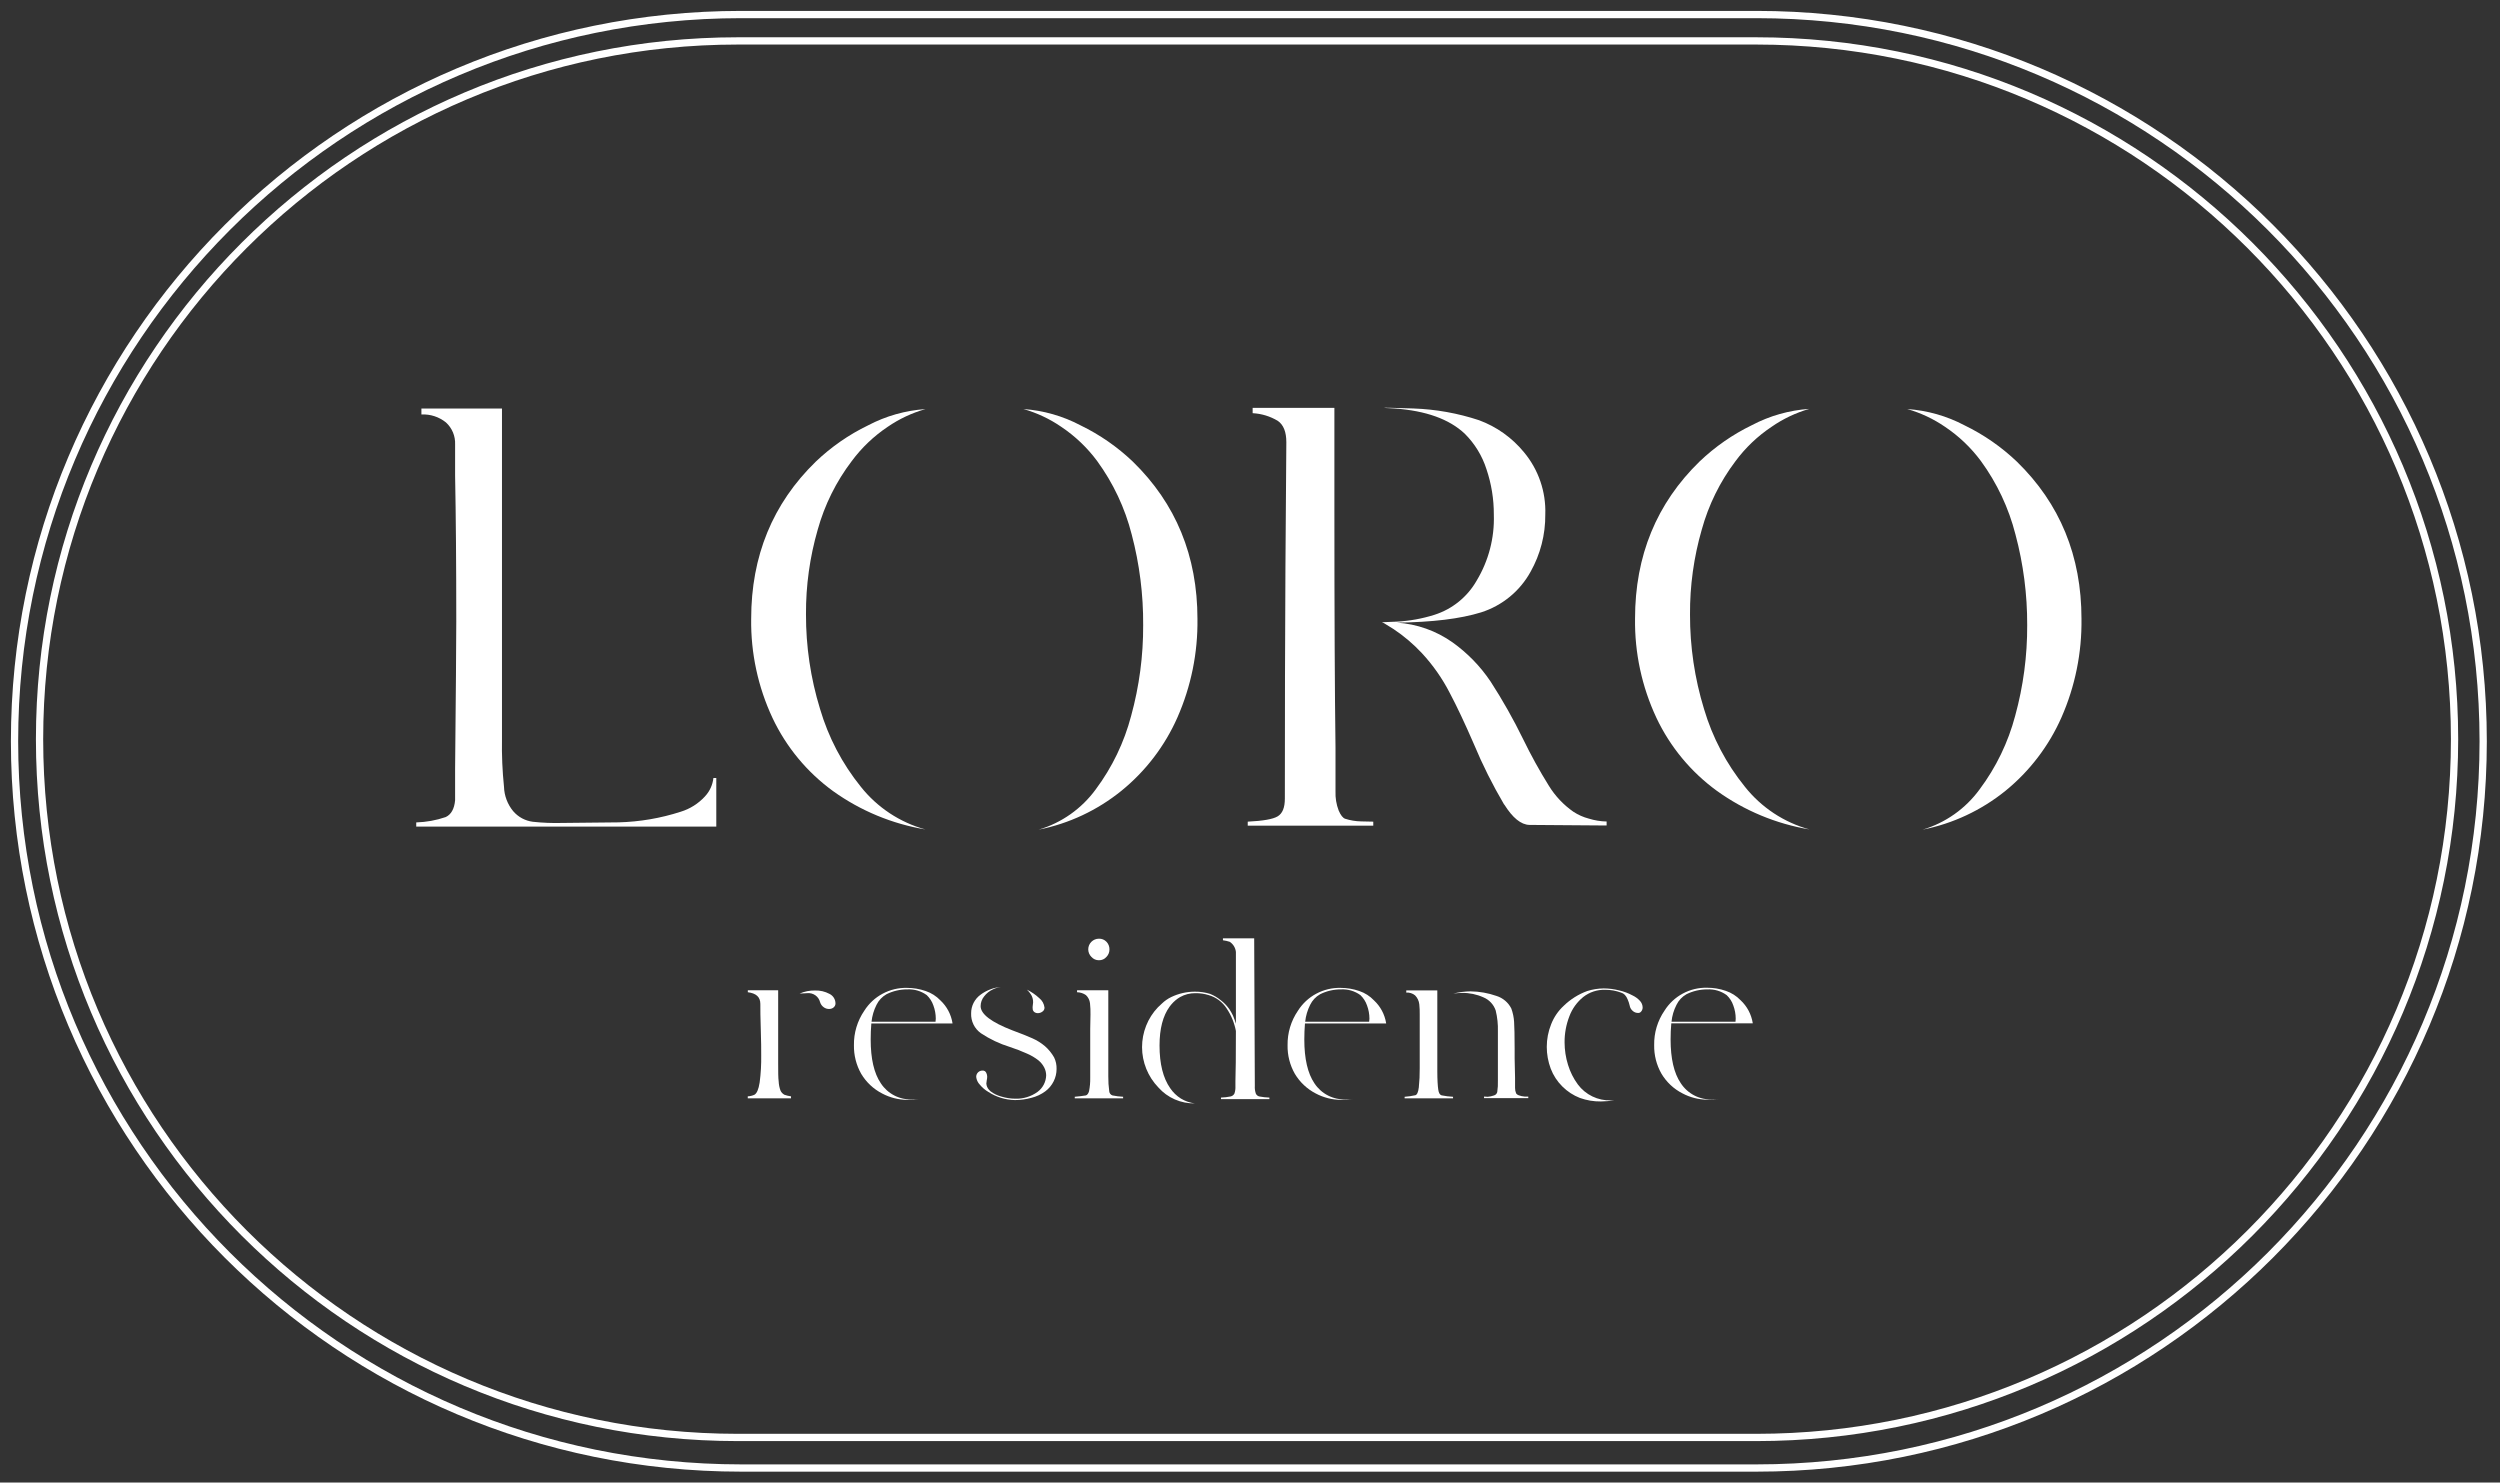 <?xml version="1.0" encoding="UTF-8"?> <svg xmlns="http://www.w3.org/2000/svg" width="172" height="102" viewBox="0 0 172 102" fill="none"><rect x="0" y="0" width="172" height="102" fill="#333333" stroke="none"/> <path d="M50.763 2.815C24.23 2.815 2.721 24.324 2.721 50.856C2.721 77.388 24.23 98.897 50.763 98.897L120.83 98.897C147.363 98.897 168.873 77.388 168.873 50.856C168.873 24.324 147.363 2.815 120.83 2.815L50.763 2.815Z" stroke="white" stroke-width="0.5" stroke-miterlimit="10"></path> <path d="M1 50.998V51.002C1 78.615 23.385 101 50.998 101L120.844 101C148.458 101 170.843 78.615 170.843 51.002V50.998C170.843 23.385 148.458 1 120.844 1L50.998 1C23.385 1 1 23.385 1 50.998Z" stroke="white" stroke-width="0.5" stroke-miterlimit="10"></path> <path d="M28.637 56.582C29.326 56.562 30.009 56.439 30.662 56.215C31.029 56.047 31.26 55.658 31.311 55.056V52.913C31.363 47.726 31.39 44.344 31.392 42.769C31.392 38.841 31.365 35.487 31.311 32.706V30.581C31.324 30.299 31.274 30.016 31.166 29.754C31.057 29.492 30.893 29.258 30.684 29.066C30.207 28.68 29.605 28.484 28.993 28.516V28.105H34.536V44.42C34.536 46.964 34.536 49.108 34.536 50.852C34.516 51.947 34.563 53.042 34.675 54.132C34.694 54.743 34.915 55.331 35.303 55.804C35.648 56.21 36.132 56.472 36.66 56.538C37.325 56.61 37.995 56.637 38.663 56.619L42.556 56.578C44.012 56.541 45.456 56.294 46.841 55.845C47.474 55.649 48.043 55.29 48.492 54.803C48.823 54.453 49.031 54.005 49.083 53.526H49.281V56.868H28.637V56.582Z" fill="white"></path> <path d="M56.259 36.441C55.713 38.332 55.441 40.291 55.452 42.26C55.444 44.465 55.769 46.66 56.417 48.768C56.991 50.724 57.946 52.547 59.227 54.132C60.36 55.556 61.916 56.584 63.67 57.067C61.379 56.684 59.205 55.782 57.316 54.429C55.526 53.128 54.092 51.397 53.148 49.395C52.15 47.262 51.648 44.93 51.681 42.575C51.681 38.251 53.162 34.647 56.123 31.763C57.186 30.748 58.4 29.905 59.723 29.265C60.947 28.62 62.293 28.239 63.674 28.146C62.747 28.407 61.87 28.819 61.076 29.364C60.122 30.002 59.284 30.8 58.6 31.723C57.528 33.133 56.733 34.734 56.259 36.441ZM74.343 29.265C75.665 29.906 76.879 30.749 77.942 31.763C80.901 34.647 82.382 38.251 82.385 42.575C82.417 44.908 81.948 47.22 81.009 49.355C80.143 51.321 78.821 53.053 77.153 54.407C75.499 55.748 73.543 56.665 71.455 57.082C73.033 56.614 74.414 55.641 75.385 54.312C76.516 52.795 77.345 51.075 77.824 49.245C78.382 47.213 78.66 45.115 78.65 43.008C78.664 40.904 78.399 38.806 77.861 36.771C77.398 34.951 76.591 33.236 75.484 31.719C74.8 30.797 73.962 29.999 73.007 29.36C72.213 28.816 71.336 28.404 70.41 28.142C71.785 28.239 73.124 28.621 74.343 29.265Z" fill="white"></path> <path d="M93.637 56.512L94.481 56.53V56.805H85.844V56.53C86.89 56.479 87.58 56.361 87.906 56.163C88.233 55.965 88.398 55.572 88.398 54.941C88.398 48.996 88.411 43.688 88.438 39.019C88.465 34.35 88.486 31.485 88.5 30.423C88.5 29.715 88.306 29.227 87.913 28.955C87.388 28.64 86.793 28.459 86.182 28.427V28.06H91.806V35.141C91.806 42.192 91.832 47.632 91.883 51.46V54.446C91.866 54.895 91.939 55.343 92.1 55.763C92.243 56.093 92.393 56.281 92.551 56.332C92.902 56.444 93.268 56.505 93.637 56.512ZM103.484 55.352C102.695 54.012 101.998 52.62 101.4 51.185C100.774 49.744 100.223 48.577 99.749 47.685C99.236 46.684 98.588 45.758 97.823 44.933C97.24 44.31 96.588 43.756 95.878 43.282C95.262 42.886 95.005 42.743 95.112 42.849V42.809L96.095 42.768C96.976 42.723 97.847 42.565 98.689 42.299C99.921 41.907 100.96 41.064 101.598 39.94C102.418 38.577 102.827 37.006 102.776 35.416C102.781 34.347 102.609 33.285 102.266 32.272C101.971 31.352 101.458 30.517 100.773 29.836C99.706 28.833 98.098 28.256 95.948 28.104L95.214 28.064C95.214 28.038 95.897 28.064 97.258 28.104C98.789 28.158 100.305 28.43 101.759 28.911C102.967 29.357 104.033 30.117 104.849 31.113C105.849 32.312 106.372 33.837 106.316 35.398C106.329 36.777 105.98 38.136 105.303 39.338C104.569 40.67 103.352 41.669 101.902 42.13C100.477 42.573 98.544 42.809 96.106 42.838C97.483 42.928 98.809 43.398 99.936 44.196C100.962 44.929 101.848 45.841 102.552 46.889C103.379 48.165 104.127 49.491 104.794 50.858C105.327 51.956 105.917 53.025 106.562 54.061C106.997 54.768 107.572 55.377 108.253 55.851C108.579 56.064 108.937 56.223 109.313 56.321C109.709 56.445 110.121 56.512 110.535 56.519V56.794L105.226 56.754C104.643 56.739 104.071 56.27 103.495 55.352H103.484Z" fill="white"></path> <path d="M117.08 36.441C116.533 38.336 116.261 40.301 116.273 42.274C116.266 44.48 116.592 46.674 117.238 48.782C117.815 50.733 118.771 52.551 120.052 54.132C121.185 55.556 122.74 56.584 124.495 57.066C122.197 56.681 120.018 55.774 118.126 54.414C116.336 53.113 114.902 51.382 113.958 49.38C112.96 47.247 112.459 44.915 112.491 42.56C112.491 38.236 113.972 34.632 116.934 31.748C117.997 30.734 119.211 29.891 120.533 29.25C121.757 28.605 123.103 28.224 124.484 28.131C123.556 28.397 122.679 28.813 121.886 29.364C120.93 30.001 120.091 30.799 119.406 31.723C118.339 33.134 117.55 34.735 117.08 36.441ZM135.164 29.265C136.486 29.906 137.7 30.749 138.763 31.763C141.725 34.647 143.206 38.251 143.206 42.575C143.238 44.907 142.769 47.219 141.83 49.355C140.964 51.32 139.643 53.051 137.978 54.407C136.322 55.746 134.365 56.664 132.276 57.081C133.85 56.611 135.227 55.638 136.195 54.311C137.33 52.796 138.162 51.076 138.645 49.245C139.203 47.213 139.481 45.115 139.471 43.008C139.479 40.902 139.208 38.805 138.664 36.771C138.201 34.951 137.394 33.236 136.286 31.719C135.602 30.796 134.765 29.998 133.81 29.36C133.016 28.816 132.139 28.404 131.213 28.142C132.594 28.236 133.94 28.618 135.164 29.265Z" fill="white"></path> <path d="M54.422 75.428V75.564H51.446V75.428C51.602 75.421 51.755 75.385 51.898 75.322C52.069 75.231 52.191 74.949 52.264 74.474C52.346 73.851 52.381 73.224 52.371 72.596C52.371 72.229 52.371 71.631 52.342 70.824C52.312 70.016 52.312 69.451 52.312 69.07C52.312 68.586 52.015 68.336 51.45 68.266V68.131H53.538V71.627C53.538 72.031 53.538 72.537 53.538 73.142C53.538 73.748 53.538 74.144 53.574 74.419C53.584 74.626 53.625 74.83 53.695 75.024C53.751 75.153 53.85 75.257 53.974 75.322C54.119 75.373 54.269 75.408 54.422 75.428ZM57.357 69.312C57.265 69.382 57.153 69.42 57.038 69.418C56.905 69.418 56.777 69.376 56.671 69.297C56.551 69.212 56.464 69.089 56.421 68.949C56.374 68.76 56.261 68.594 56.104 68.481C55.946 68.367 55.753 68.314 55.559 68.329L55.012 68.358C55.346 68.212 55.708 68.139 56.073 68.145C56.42 68.134 56.765 68.215 57.071 68.38C57.194 68.441 57.298 68.535 57.371 68.651C57.443 68.768 57.482 68.903 57.481 69.041C57.482 69.093 57.47 69.145 57.446 69.193C57.423 69.24 57.388 69.281 57.346 69.312H57.357Z" fill="white"></path> <path d="M62.779 75.637C62.936 75.636 63.093 75.626 63.248 75.608C62.978 75.651 62.704 75.672 62.43 75.67C61.822 75.668 61.224 75.516 60.688 75.23C60.091 74.922 59.593 74.453 59.249 73.876C58.911 73.278 58.739 72.6 58.751 71.913C58.736 71.067 58.985 70.238 59.462 69.54C59.774 69.046 60.208 68.642 60.723 68.367C61.237 68.091 61.814 67.953 62.397 67.966C62.836 67.965 63.271 68.039 63.685 68.182C64.071 68.312 64.42 68.533 64.701 68.828C65.143 69.241 65.435 69.79 65.531 70.387V70.416H59.947C59.917 70.783 59.903 71.15 59.903 71.517C59.903 72.842 60.134 73.843 60.6 74.529C60.834 74.889 61.158 75.18 61.541 75.375C61.923 75.569 62.35 75.66 62.779 75.637ZM64.382 70.083C64.381 69.773 64.325 69.466 64.217 69.176C64.125 68.906 63.969 68.662 63.762 68.465C63.377 68.184 62.907 68.045 62.43 68.069C61.931 68.066 61.439 68.18 60.992 68.402C60.693 68.571 60.452 68.827 60.303 69.136C60.12 69.499 60.004 69.892 59.961 70.295H64.364L64.382 70.083Z" fill="white"></path> <path d="M72.692 73.55C72.692 73.841 72.624 74.129 72.494 74.39C72.36 74.662 72.164 74.898 71.921 75.08C71.634 75.293 71.307 75.446 70.96 75.531C70.592 75.632 70.212 75.684 69.83 75.685C69.178 75.674 68.542 75.479 67.996 75.124C67.774 74.992 67.576 74.823 67.412 74.625C67.273 74.481 67.185 74.295 67.163 74.096C67.161 74.037 67.171 73.978 67.193 73.923C67.215 73.868 67.249 73.818 67.291 73.777C67.33 73.738 67.377 73.707 67.428 73.687C67.479 73.666 67.533 73.656 67.588 73.656C67.646 73.649 67.704 73.662 67.753 73.692C67.802 73.722 67.84 73.767 67.86 73.821C67.899 73.901 67.919 73.989 67.919 74.078C67.918 74.16 67.908 74.241 67.889 74.32C67.874 74.395 67.864 74.471 67.86 74.548C67.87 74.706 67.933 74.856 68.04 74.973L68.146 75.08C68.372 75.251 68.63 75.376 68.906 75.447C69.209 75.539 69.524 75.587 69.841 75.59C70.394 75.611 70.938 75.445 71.386 75.12C71.563 74.988 71.709 74.817 71.811 74.621C71.913 74.424 71.97 74.208 71.976 73.986C71.975 73.796 71.928 73.609 71.841 73.44C71.743 73.254 71.61 73.089 71.448 72.955C71.2 72.761 70.928 72.6 70.637 72.478C70.259 72.309 69.872 72.159 69.478 72.031C68.773 71.813 68.104 71.496 67.489 71.088C67.271 70.934 67.095 70.728 66.977 70.488C66.859 70.248 66.803 69.983 66.814 69.716C66.812 69.465 66.871 69.218 66.984 68.994C67.098 68.771 67.264 68.578 67.467 68.432C67.674 68.277 67.903 68.153 68.146 68.065C68.368 67.975 68.604 67.925 68.843 67.918C68.904 67.912 68.966 67.912 69.027 67.918C68.783 67.903 68.54 67.954 68.322 68.065C68.081 68.173 67.871 68.34 67.71 68.549C67.554 68.738 67.468 68.976 67.467 69.221C67.467 69.768 68.194 70.324 69.647 70.886C70.252 71.11 70.714 71.293 71.037 71.44C71.343 71.576 71.628 71.754 71.885 71.969C72.14 72.191 72.355 72.456 72.523 72.75C72.644 72.999 72.701 73.273 72.692 73.55ZM70.975 68.501C70.889 68.347 70.779 68.207 70.648 68.087C70.958 68.237 71.244 68.432 71.496 68.667C71.598 68.747 71.683 68.846 71.746 68.96C71.809 69.073 71.848 69.198 71.863 69.327C71.863 69.38 71.85 69.433 71.825 69.481C71.8 69.528 71.764 69.569 71.719 69.598C71.631 69.666 71.523 69.704 71.411 69.705C71.317 69.709 71.225 69.679 71.151 69.621C71.115 69.59 71.087 69.552 71.069 69.508C71.051 69.465 71.044 69.418 71.048 69.371C71.041 69.326 71.041 69.28 71.048 69.235C71.064 69.145 71.074 69.055 71.078 68.964C71.082 68.804 71.046 68.645 70.975 68.501Z" fill="white"></path> <path d="M74.706 75.365C74.804 75.336 74.877 75.24 74.926 75.079C74.986 74.777 75.013 74.469 75.007 74.162C75.007 73.714 75.007 72.904 75.007 71.733V70.794L75.025 69.81C75.031 69.547 75.02 69.284 74.992 69.022C74.968 68.808 74.87 68.611 74.713 68.464C74.533 68.338 74.32 68.269 74.101 68.266V68.13H76.251V70.915C76.251 72.448 76.251 73.49 76.251 74.04C76.247 74.393 76.269 74.745 76.317 75.094C76.324 75.155 76.348 75.213 76.387 75.261C76.426 75.309 76.478 75.345 76.537 75.365C76.778 75.415 77.024 75.446 77.27 75.457V75.563H73.943V75.457C74.222 75.435 74.464 75.405 74.706 75.365ZM74.871 65.316C74.871 65.122 74.948 64.935 75.086 64.797C75.224 64.66 75.41 64.582 75.605 64.582C75.701 64.579 75.797 64.595 75.886 64.631C75.975 64.667 76.056 64.722 76.122 64.791C76.257 64.93 76.332 65.116 76.331 65.309C76.333 65.406 76.316 65.503 76.28 65.594C76.244 65.685 76.19 65.767 76.122 65.837C76.058 65.911 75.979 65.97 75.889 66.009C75.8 66.049 75.703 66.068 75.605 66.065C75.508 66.066 75.412 66.046 75.323 66.007C75.235 65.968 75.156 65.91 75.091 65.837C75.022 65.769 74.967 65.688 74.929 65.599C74.891 65.509 74.871 65.413 74.871 65.316Z" fill="white"></path> <path d="M84.667 75.436C84.723 75.424 84.776 75.399 84.822 75.364C84.868 75.328 84.905 75.283 84.931 75.231C84.984 75.07 85.006 74.901 84.997 74.732V74.383C85.019 73.796 85.03 72.648 85.03 70.931C84.925 70.376 84.708 69.847 84.391 69.379C84.105 68.938 83.671 68.614 83.166 68.466C82.867 68.372 82.555 68.326 82.242 68.33C81.872 68.326 81.507 68.419 81.185 68.601C80.962 68.733 80.762 68.902 80.594 69.1L80.473 69.251C80.007 69.889 79.776 70.781 79.776 71.933C79.776 73.192 80.021 74.171 80.51 74.868C80.702 75.153 80.952 75.396 81.244 75.579C81.536 75.758 81.864 75.872 82.205 75.913C81.731 75.923 81.261 75.83 80.827 75.64C80.393 75.45 80.005 75.168 79.692 74.813C78.975 74.069 78.574 73.076 78.573 72.043C78.574 71.54 78.668 71.043 78.852 70.575C79.037 70.104 79.313 69.673 79.662 69.306L79.934 69.049C80.126 68.863 80.346 68.709 80.587 68.594C81.092 68.353 81.645 68.227 82.205 68.227C82.559 68.223 82.912 68.274 83.251 68.378C83.516 68.484 83.763 68.63 83.984 68.811C84.21 68.985 84.409 69.191 84.575 69.423C84.67 69.569 84.756 69.721 84.832 69.878C84.909 70.06 84.975 70.246 85.03 70.436V66.855C85.03 66.019 85.03 65.564 85.03 65.494C85.015 65.354 84.97 65.219 84.897 65.098C84.824 64.978 84.725 64.875 84.608 64.797C84.455 64.746 84.298 64.71 84.138 64.691V64.555H86.288L86.332 74.714C86.321 74.892 86.344 75.072 86.402 75.242C86.425 75.293 86.461 75.338 86.506 75.373C86.55 75.407 86.603 75.43 86.659 75.44C86.882 75.481 87.107 75.506 87.334 75.513V75.62H84.003V75.513C84.226 75.506 84.448 75.48 84.667 75.436Z" fill="white"></path> <path d="M92.614 75.637C92.769 75.636 92.925 75.626 93.079 75.608C92.81 75.651 92.538 75.672 92.265 75.67C91.657 75.668 91.059 75.516 90.522 75.23C89.926 74.922 89.427 74.453 89.084 73.876C88.744 73.279 88.572 72.601 88.585 71.913C88.571 71.067 88.82 70.238 89.297 69.54C89.609 69.046 90.043 68.642 90.557 68.367C91.072 68.091 91.648 67.953 92.232 67.966C92.67 67.965 93.106 68.039 93.52 68.182C93.905 68.311 94.253 68.533 94.532 68.828C94.975 69.241 95.268 69.79 95.365 70.387V70.416H89.781C89.752 70.783 89.737 71.15 89.737 71.517C89.737 72.842 89.968 73.843 90.431 74.529C90.666 74.888 90.991 75.18 91.374 75.374C91.757 75.569 92.185 75.659 92.614 75.637ZM94.217 70.083C94.216 69.773 94.16 69.466 94.052 69.176C93.96 68.906 93.804 68.662 93.597 68.465C93.211 68.184 92.741 68.045 92.265 68.069C91.766 68.066 91.273 68.18 90.827 68.402C90.527 68.571 90.287 68.827 90.137 69.136C89.954 69.499 89.839 69.892 89.796 70.295H94.198L94.217 70.083Z" fill="white"></path> <path d="M99.969 75.459V75.565H96.638V75.459C96.885 75.442 97.13 75.407 97.372 75.352C97.493 75.323 97.574 75.143 97.614 74.817C97.661 74.377 97.681 73.934 97.677 73.492V70.891V69.79C97.681 69.558 97.672 69.325 97.647 69.093C97.622 68.862 97.52 68.646 97.357 68.481C97.187 68.342 96.971 68.274 96.752 68.29V68.139H98.887V70.88V72.817C98.887 73.03 98.887 73.327 98.887 73.709C98.887 74.296 98.916 74.71 98.95 74.952C98.983 75.194 99.056 75.319 99.177 75.359C99.438 75.413 99.703 75.446 99.969 75.459ZM102.361 75.459C102.506 75.447 102.648 75.416 102.783 75.367C102.839 75.352 102.889 75.322 102.929 75.281C102.97 75.239 102.998 75.188 103.011 75.132C103.05 74.869 103.065 74.602 103.055 74.336V70.961C103.07 70.477 103.019 69.993 102.904 69.522C102.836 69.32 102.725 69.134 102.579 68.978C102.433 68.821 102.255 68.698 102.057 68.616C101.596 68.409 101.095 68.305 100.589 68.312C100.387 68.316 100.185 68.332 99.984 68.359C100.375 68.262 100.777 68.21 101.18 68.205C101.783 68.213 102.38 68.319 102.948 68.517C103.17 68.585 103.376 68.697 103.553 68.847C103.73 68.996 103.875 69.18 103.979 69.387C104.086 69.682 104.151 69.991 104.17 70.304C104.192 70.652 104.207 71.269 104.207 72.138V72.806L104.236 74.153C104.236 74.435 104.236 74.666 104.236 74.85C104.234 74.975 104.258 75.1 104.306 75.216C104.345 75.281 104.406 75.329 104.478 75.352C104.61 75.403 104.749 75.434 104.889 75.444H105.146V75.55H102.101V75.444L102.361 75.459Z" fill="white"></path> <path d="M112.827 68.857C112.94 68.977 113.006 69.133 113.014 69.297C113.019 69.407 112.981 69.515 112.908 69.598C112.881 69.632 112.846 69.658 112.807 69.674C112.767 69.69 112.723 69.696 112.681 69.69C112.553 69.688 112.431 69.639 112.336 69.554C112.223 69.462 112.147 69.331 112.123 69.187C112.09 69.038 112.042 68.893 111.98 68.754C111.936 68.641 111.871 68.536 111.789 68.446C111.719 68.373 111.63 68.32 111.532 68.292C111.18 68.161 110.807 68.095 110.432 68.097C109.886 68.083 109.353 68.259 108.924 68.596C108.493 68.947 108.163 69.407 107.97 69.928C107.75 70.498 107.639 71.104 107.643 71.715C107.644 72.237 107.723 72.757 107.878 73.256C108.025 73.741 108.253 74.197 108.553 74.606C108.815 74.959 109.158 75.243 109.554 75.434C109.949 75.626 110.385 75.719 110.824 75.707H111.066C110.76 75.751 110.451 75.776 110.142 75.78C109.649 75.787 109.16 75.705 108.696 75.538C108.245 75.362 107.835 75.095 107.493 74.753C107.139 74.405 106.865 73.984 106.689 73.52C106.51 73.043 106.418 72.537 106.418 72.027C106.417 71.49 106.521 70.958 106.722 70.46C106.911 69.98 107.205 69.548 107.585 69.198C108.047 68.75 108.598 68.404 109.203 68.182C109.566 68.069 109.944 68.009 110.325 68.002C110.685 68.004 111.044 68.049 111.393 68.138C111.716 68.212 112.029 68.329 112.321 68.486C112.512 68.576 112.684 68.701 112.827 68.857Z" fill="white"></path> <path d="M117.814 75.638C117.971 75.637 118.127 75.627 118.283 75.609C118.019 75.647 117.751 75.665 117.484 75.66C116.877 75.657 116.28 75.506 115.745 75.22C115.147 74.913 114.649 74.444 114.306 73.866C113.966 73.269 113.794 72.591 113.807 71.903C113.791 71.057 114.04 70.227 114.519 69.53C114.83 69.036 115.264 68.631 115.779 68.355C116.293 68.079 116.871 67.942 117.454 67.956C117.891 67.955 118.325 68.028 118.738 68.172C119.124 68.302 119.473 68.523 119.754 68.818C120.197 69.231 120.49 69.78 120.587 70.377V70.407H114.985C114.952 70.773 114.937 71.14 114.937 71.507C114.937 72.832 115.169 73.833 115.634 74.519C115.868 74.88 116.192 75.173 116.575 75.37C116.957 75.566 117.384 75.659 117.814 75.638ZM119.417 70.084C119.416 69.774 119.36 69.468 119.252 69.178C119.161 68.906 119.005 68.662 118.797 68.466C118.412 68.185 117.941 68.045 117.465 68.07C116.966 68.067 116.474 68.182 116.027 68.403C115.729 68.572 115.489 68.828 115.341 69.137C115.155 69.499 115.039 69.892 115 70.297H119.402L119.417 70.084Z" fill="white"></path> </svg> 